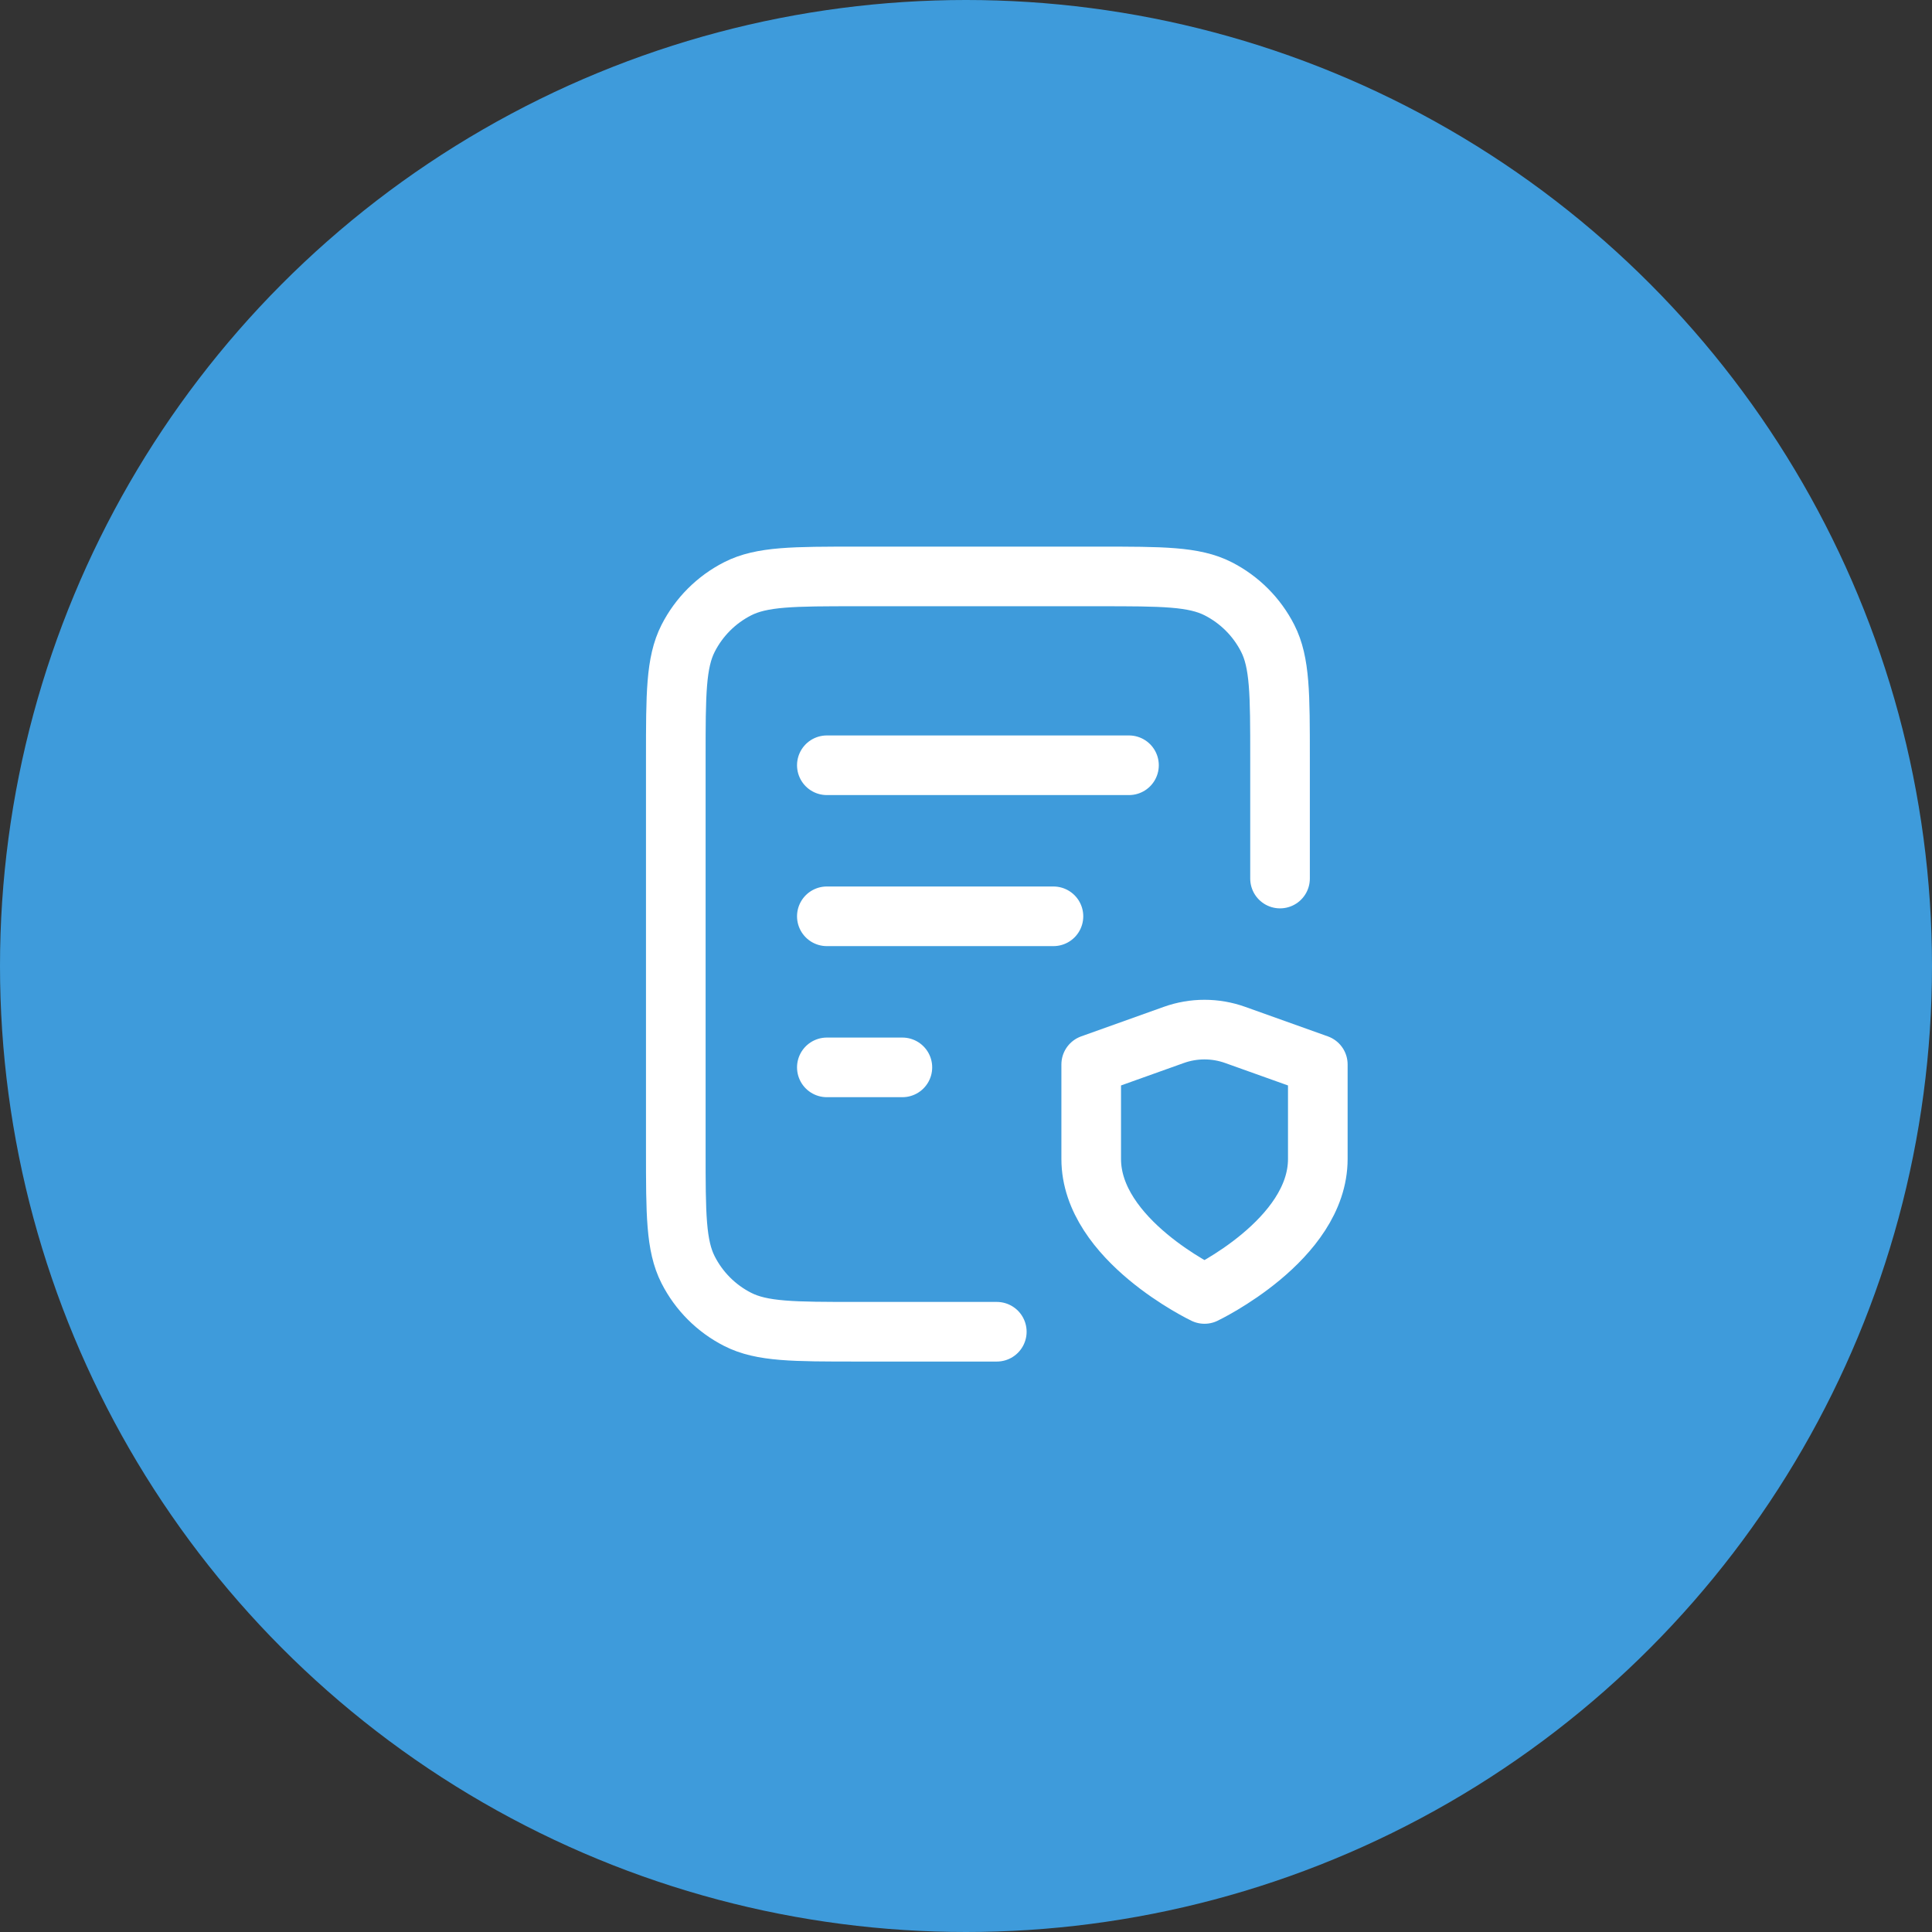 <svg width="72" height="72" viewBox="0 0 72 72" fill="none" xmlns="http://www.w3.org/2000/svg">
<rect x="0" y="0" width="72" height="72" fill="#333333" stroke="none"/>
<g clip-path="url(#clip0_946_23612)">
<circle cx="36" cy="36" r="36" fill="#3E9BDB"/>
<path d="M39.259 34.148H30.814M33.629 39.778H30.814M42.074 28.519H30.814M47.703 32.741V28.237C47.703 25.872 47.703 24.69 47.243 23.787C46.838 22.992 46.192 22.347 45.398 21.942C44.495 21.482 43.312 21.482 40.947 21.482H31.94C29.576 21.482 28.393 21.482 27.49 21.942C26.695 22.347 26.05 22.992 25.645 23.787C25.185 24.69 25.185 25.872 25.185 28.237V42.874C25.185 45.239 25.185 46.421 25.645 47.324C26.05 48.119 26.695 48.765 27.49 49.169C28.393 49.63 29.576 49.63 31.94 49.63H37.148M44.888 48.222C44.888 48.222 49.111 46.21 49.111 43.191V39.669L46.032 38.569C45.292 38.304 44.483 38.304 43.743 38.569L40.666 39.669V43.191C40.666 46.21 44.888 48.222 44.888 48.222Z" stroke="white" stroke-width="2.222" stroke-linecap="round" stroke-linejoin="round"/>
</g>
<defs>
<clipPath id="clip0_946_23612">
<rect width="72" height="72" fill="white"/>
</clipPath>
</defs>
</svg>
